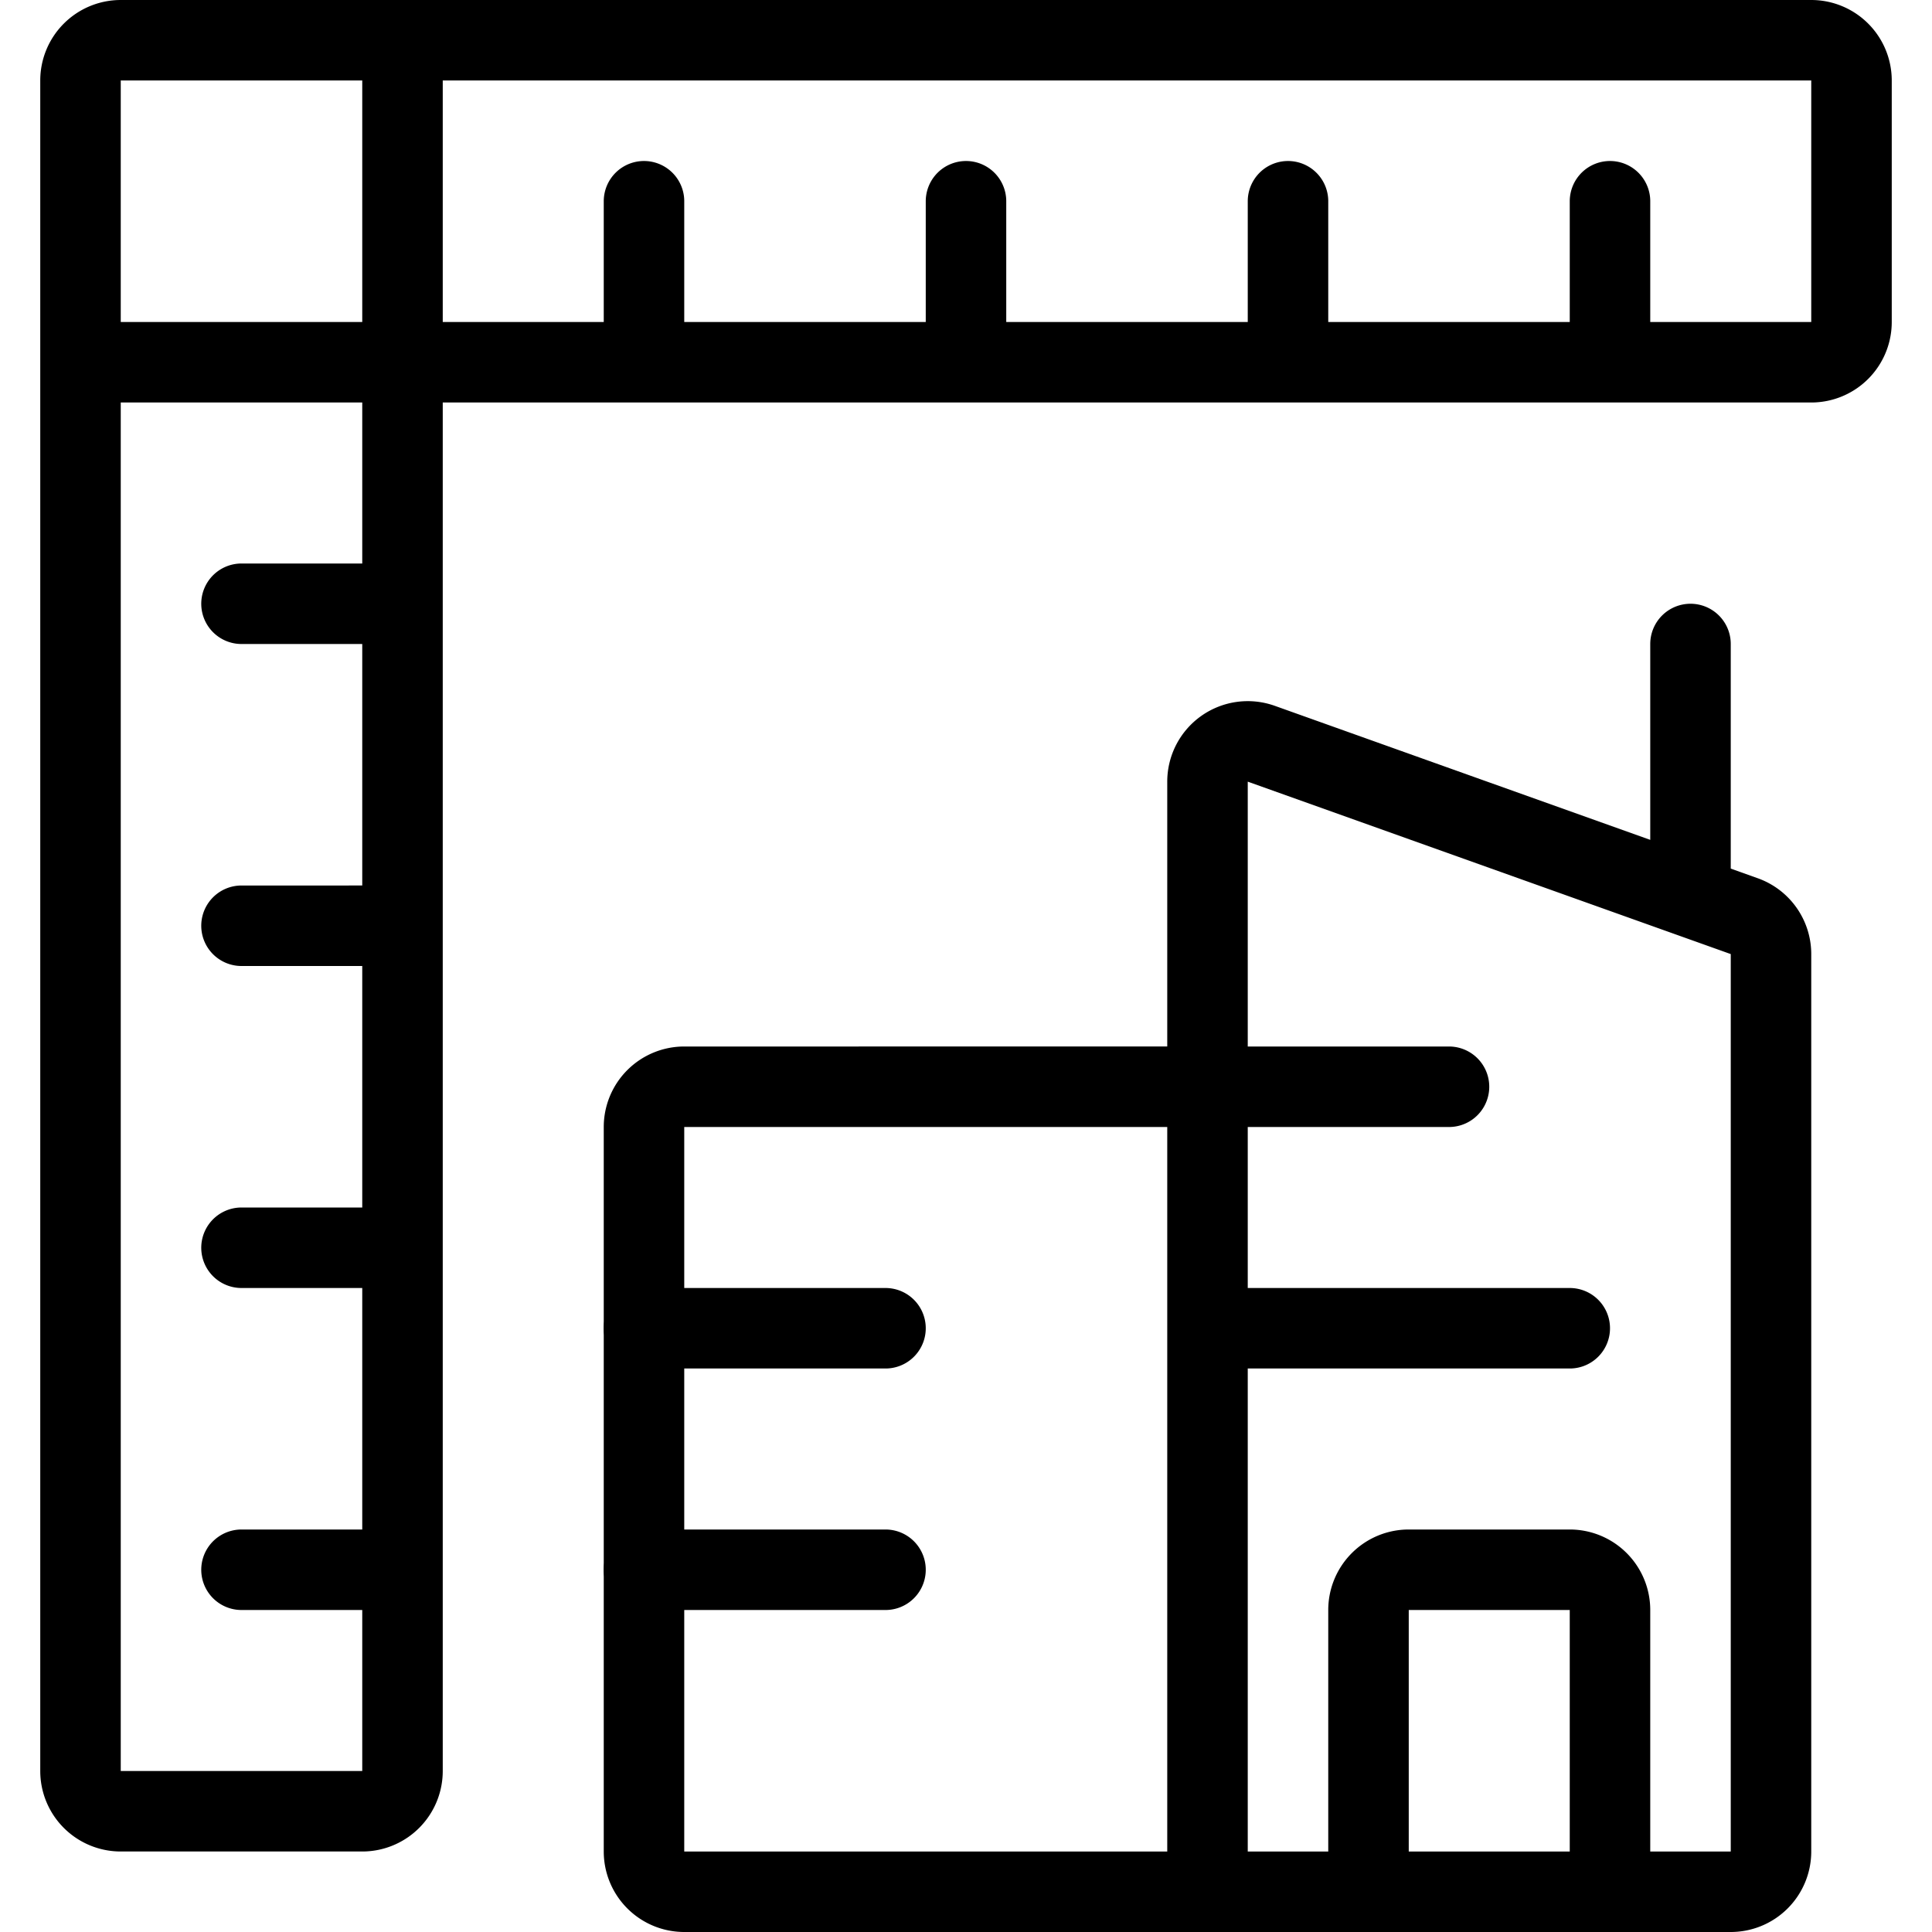 <svg xmlns="http://www.w3.org/2000/svg" viewBox="0 0 24 24" stroke="black"><path d="M5 4.5H1V22a.5.5 0 0 0 .5.5h3A.5.5 0 0 0 5 22Zm17.5 0A.5.5 0 0 0 23 4V1a.5.5 0 0 0-.5-.5H5v4ZM1 4.5V1a.5.5 0 0 1 .5-.5H5m3 4v-2m4 2v-2m4 2v-2m4 2v-2m-15 17H3m2-4H3m2-4H3m2-4H3M22 23a.5.5 0 0 1-.5.5H15V9.71a.5.5 0 0 1 .668-.471l6 2.142a.5.5 0 0 1 .332.471Zm-1-12V8m-6 5.5h3m-10 3h3m-3 3h3m4-3h4.5" fill="none" stroke-linecap="round" stroke-linejoin="round"/><path d="M17 23.5V20a.5.5 0 0 1 .5-.5h2a.5.5 0 0 1 .5.5v3.5m-5-10H8.5a.5.5 0 0 0-.5.5v9a.5.5 0 0 0 .5.5H15" fill="none" stroke-linecap="round" stroke-linejoin="round"/></svg>